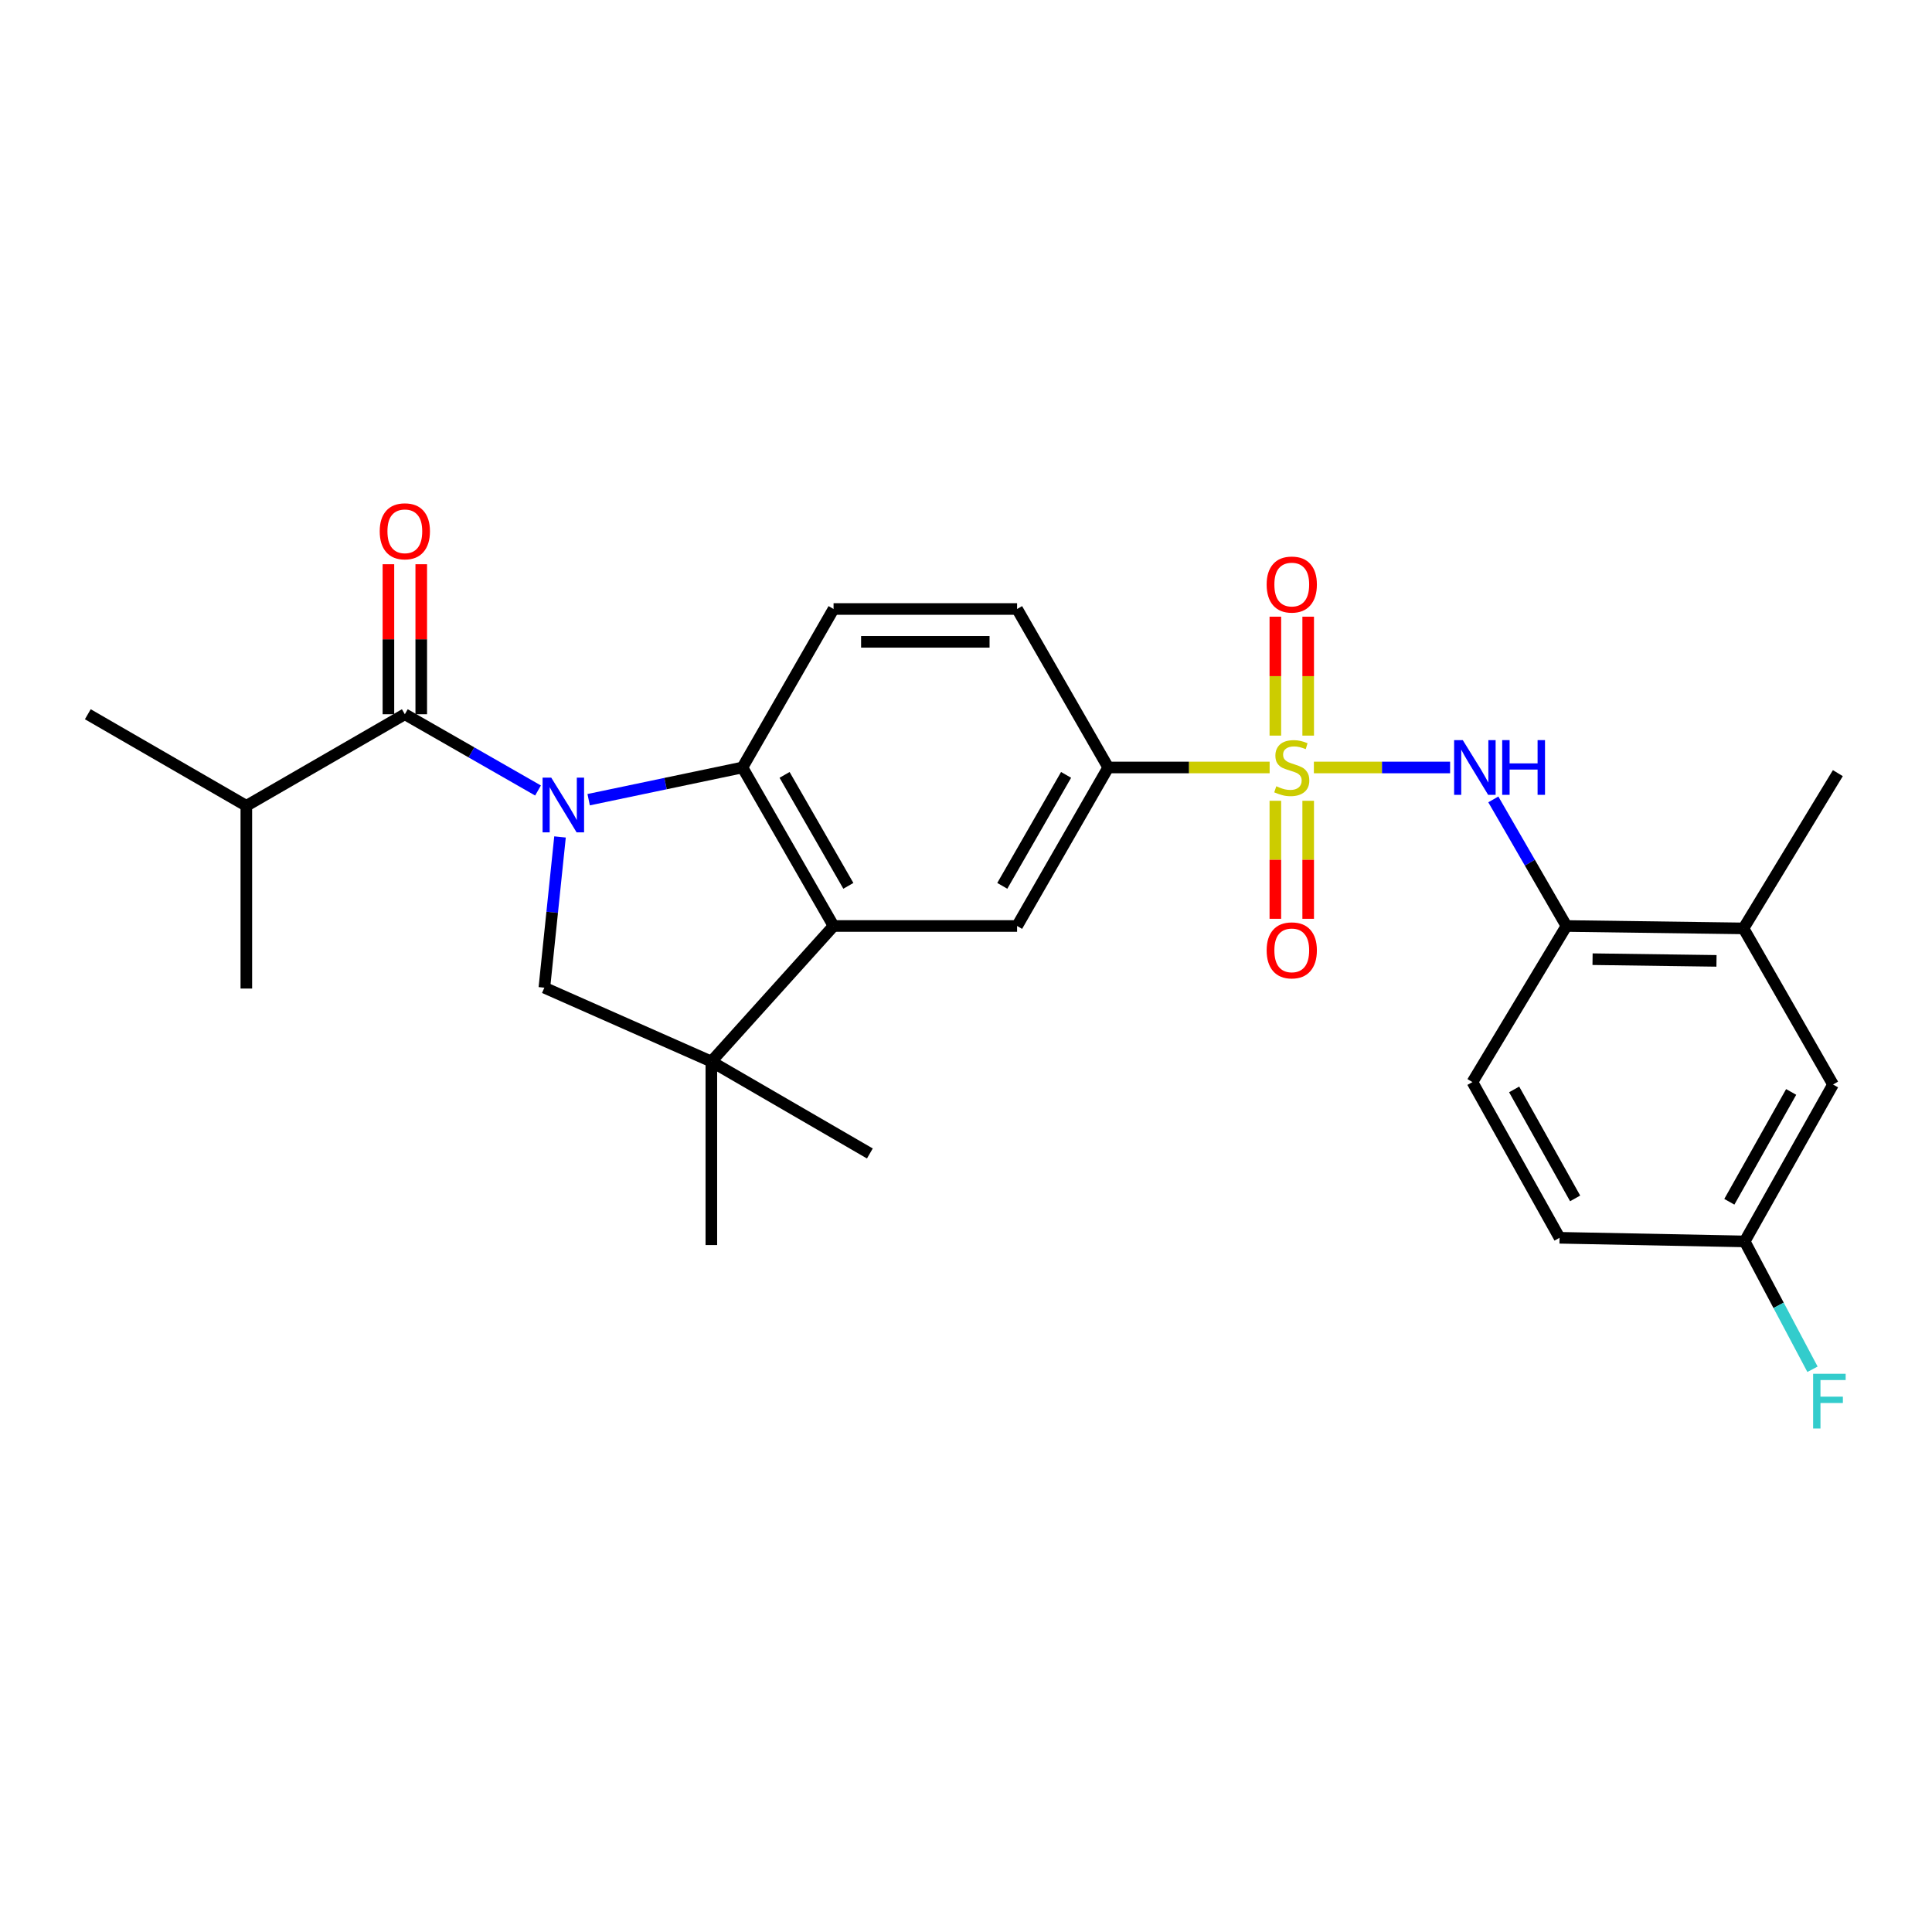 <?xml version='1.0' encoding='iso-8859-1'?>
<svg version='1.1' baseProfile='full'
              xmlns='http://www.w3.org/2000/svg'
                      xmlns:rdkit='http://www.rdkit.org/xml'
                      xmlns:xlink='http://www.w3.org/1999/xlink'
                  xml:space='preserve'
width='1000px' height='1000px' viewBox='0 0 1000 1000'>
<!-- END OF HEADER -->
<rect style='opacity:1.0;fill:#FFFFFF;stroke:none' width='1000' height='1000' x='0' y='0'> </rect>
<path class='bond-1' d='M 304.689,413.919 L 344.489,405.581' style='fill:none;fill-rule:evenodd;stroke:#0000FF;stroke-width:6px;stroke-linecap:butt;stroke-linejoin:miter;stroke-opacity:1' />
<path class='bond-1' d='M 344.489,405.581 L 384.289,397.243' style='fill:none;fill-rule:evenodd;stroke:#000000;stroke-width:6px;stroke-linecap:butt;stroke-linejoin:miter;stroke-opacity:1' />
<path class='bond-2' d='M 278.477,409.162 L 244.01,389.427' style='fill:none;fill-rule:evenodd;stroke:#0000FF;stroke-width:6px;stroke-linecap:butt;stroke-linejoin:miter;stroke-opacity:1' />
<path class='bond-2' d='M 244.01,389.427 L 209.542,369.692' style='fill:none;fill-rule:evenodd;stroke:#000000;stroke-width:6px;stroke-linecap:butt;stroke-linejoin:miter;stroke-opacity:1' />
<path class='bond-4' d='M 289.863,433.201 L 285.812,472.212' style='fill:none;fill-rule:evenodd;stroke:#0000FF;stroke-width:6px;stroke-linecap:butt;stroke-linejoin:miter;stroke-opacity:1' />
<path class='bond-4' d='M 285.812,472.212 L 281.761,511.223' style='fill:none;fill-rule:evenodd;stroke:#000000;stroke-width:6px;stroke-linecap:butt;stroke-linejoin:miter;stroke-opacity:1' />
<path class='bond-0' d='M 657.161,397.243 L 615.387,397.243' style='fill:none;fill-rule:evenodd;stroke:#CCCC00;stroke-width:6px;stroke-linecap:butt;stroke-linejoin:miter;stroke-opacity:1' />
<path class='bond-0' d='M 615.387,397.243 L 573.614,397.243' style='fill:none;fill-rule:evenodd;stroke:#000000;stroke-width:6px;stroke-linecap:butt;stroke-linejoin:miter;stroke-opacity:1' />
<path class='bond-6' d='M 680.065,397.243 L 715.317,397.243' style='fill:none;fill-rule:evenodd;stroke:#CCCC00;stroke-width:6px;stroke-linecap:butt;stroke-linejoin:miter;stroke-opacity:1' />
<path class='bond-6' d='M 715.317,397.243 L 750.569,397.243' style='fill:none;fill-rule:evenodd;stroke:#0000FF;stroke-width:6px;stroke-linecap:butt;stroke-linejoin:miter;stroke-opacity:1' />
<path class='bond-11' d='M 677.114,380.754 L 677.114,349.974' style='fill:none;fill-rule:evenodd;stroke:#CCCC00;stroke-width:6px;stroke-linecap:butt;stroke-linejoin:miter;stroke-opacity:1' />
<path class='bond-11' d='M 677.114,349.974 L 677.114,319.194' style='fill:none;fill-rule:evenodd;stroke:#FF0000;stroke-width:6px;stroke-linecap:butt;stroke-linejoin:miter;stroke-opacity:1' />
<path class='bond-11' d='M 660.118,380.754 L 660.118,349.974' style='fill:none;fill-rule:evenodd;stroke:#CCCC00;stroke-width:6px;stroke-linecap:butt;stroke-linejoin:miter;stroke-opacity:1' />
<path class='bond-11' d='M 660.118,349.974 L 660.118,319.194' style='fill:none;fill-rule:evenodd;stroke:#FF0000;stroke-width:6px;stroke-linecap:butt;stroke-linejoin:miter;stroke-opacity:1' />
<path class='bond-12' d='M 660.118,414.488 L 660.118,445.027' style='fill:none;fill-rule:evenodd;stroke:#CCCC00;stroke-width:6px;stroke-linecap:butt;stroke-linejoin:miter;stroke-opacity:1' />
<path class='bond-12' d='M 660.118,445.027 L 660.118,475.567' style='fill:none;fill-rule:evenodd;stroke:#FF0000;stroke-width:6px;stroke-linecap:butt;stroke-linejoin:miter;stroke-opacity:1' />
<path class='bond-12' d='M 677.114,414.488 L 677.114,445.027' style='fill:none;fill-rule:evenodd;stroke:#CCCC00;stroke-width:6px;stroke-linecap:butt;stroke-linejoin:miter;stroke-opacity:1' />
<path class='bond-12' d='M 677.114,445.027 L 677.114,475.567' style='fill:none;fill-rule:evenodd;stroke:#FF0000;stroke-width:6px;stroke-linecap:butt;stroke-linejoin:miter;stroke-opacity:1' />
<path class='bond-3' d='M 384.289,397.243 L 431.45,479.292' style='fill:none;fill-rule:evenodd;stroke:#000000;stroke-width:6px;stroke-linecap:butt;stroke-linejoin:miter;stroke-opacity:1' />
<path class='bond-3' d='M 406.097,401.081 L 439.11,458.515' style='fill:none;fill-rule:evenodd;stroke:#000000;stroke-width:6px;stroke-linecap:butt;stroke-linejoin:miter;stroke-opacity:1' />
<path class='bond-10' d='M 384.289,397.243 L 431.45,315.214' style='fill:none;fill-rule:evenodd;stroke:#000000;stroke-width:6px;stroke-linecap:butt;stroke-linejoin:miter;stroke-opacity:1' />
<path class='bond-14' d='M 218.039,369.692 L 218.039,330.869' style='fill:none;fill-rule:evenodd;stroke:#000000;stroke-width:6px;stroke-linecap:butt;stroke-linejoin:miter;stroke-opacity:1' />
<path class='bond-14' d='M 218.039,330.869 L 218.039,292.046' style='fill:none;fill-rule:evenodd;stroke:#FF0000;stroke-width:6px;stroke-linecap:butt;stroke-linejoin:miter;stroke-opacity:1' />
<path class='bond-14' d='M 201.044,369.692 L 201.044,330.869' style='fill:none;fill-rule:evenodd;stroke:#000000;stroke-width:6px;stroke-linecap:butt;stroke-linejoin:miter;stroke-opacity:1' />
<path class='bond-14' d='M 201.044,330.869 L 201.044,292.046' style='fill:none;fill-rule:evenodd;stroke:#FF0000;stroke-width:6px;stroke-linecap:butt;stroke-linejoin:miter;stroke-opacity:1' />
<path class='bond-17' d='M 209.542,369.692 L 127.503,417.09' style='fill:none;fill-rule:evenodd;stroke:#000000;stroke-width:6px;stroke-linecap:butt;stroke-linejoin:miter;stroke-opacity:1' />
<path class='bond-8' d='M 431.45,479.292 L 526.443,479.292' style='fill:none;fill-rule:evenodd;stroke:#000000;stroke-width:6px;stroke-linecap:butt;stroke-linejoin:miter;stroke-opacity:1' />
<path class='bond-27' d='M 431.45,479.292 L 368.191,549.443' style='fill:none;fill-rule:evenodd;stroke:#000000;stroke-width:6px;stroke-linecap:butt;stroke-linejoin:miter;stroke-opacity:1' />
<path class='bond-5' d='M 281.761,511.223 L 368.191,549.443' style='fill:none;fill-rule:evenodd;stroke:#000000;stroke-width:6px;stroke-linecap:butt;stroke-linejoin:miter;stroke-opacity:1' />
<path class='bond-22' d='M 368.191,549.443 L 368.191,644.436' style='fill:none;fill-rule:evenodd;stroke:#000000;stroke-width:6px;stroke-linecap:butt;stroke-linejoin:miter;stroke-opacity:1' />
<path class='bond-23' d='M 368.191,549.443 L 450.239,597.039' style='fill:none;fill-rule:evenodd;stroke:#000000;stroke-width:6px;stroke-linecap:butt;stroke-linejoin:miter;stroke-opacity:1' />
<path class='bond-9' d='M 772.94,413.772 L 791.865,446.532' style='fill:none;fill-rule:evenodd;stroke:#0000FF;stroke-width:6px;stroke-linecap:butt;stroke-linejoin:miter;stroke-opacity:1' />
<path class='bond-9' d='M 791.865,446.532 L 810.789,479.292' style='fill:none;fill-rule:evenodd;stroke:#000000;stroke-width:6px;stroke-linecap:butt;stroke-linejoin:miter;stroke-opacity:1' />
<path class='bond-7' d='M 573.614,397.243 L 526.443,315.214' style='fill:none;fill-rule:evenodd;stroke:#000000;stroke-width:6px;stroke-linecap:butt;stroke-linejoin:miter;stroke-opacity:1' />
<path class='bond-28' d='M 573.614,397.243 L 526.443,479.292' style='fill:none;fill-rule:evenodd;stroke:#000000;stroke-width:6px;stroke-linecap:butt;stroke-linejoin:miter;stroke-opacity:1' />
<path class='bond-28' d='M 551.804,401.08 L 518.785,458.514' style='fill:none;fill-rule:evenodd;stroke:#000000;stroke-width:6px;stroke-linecap:butt;stroke-linejoin:miter;stroke-opacity:1' />
<path class='bond-13' d='M 810.789,479.292 L 902.43,480.538' style='fill:none;fill-rule:evenodd;stroke:#000000;stroke-width:6px;stroke-linecap:butt;stroke-linejoin:miter;stroke-opacity:1' />
<path class='bond-13' d='M 824.304,496.472 L 888.453,497.344' style='fill:none;fill-rule:evenodd;stroke:#000000;stroke-width:6px;stroke-linecap:butt;stroke-linejoin:miter;stroke-opacity:1' />
<path class='bond-18' d='M 810.789,479.292 L 762.127,560.084' style='fill:none;fill-rule:evenodd;stroke:#000000;stroke-width:6px;stroke-linecap:butt;stroke-linejoin:miter;stroke-opacity:1' />
<path class='bond-15' d='M 431.45,315.214 L 526.443,315.214' style='fill:none;fill-rule:evenodd;stroke:#000000;stroke-width:6px;stroke-linecap:butt;stroke-linejoin:miter;stroke-opacity:1' />
<path class='bond-15' d='M 445.699,332.209 L 512.194,332.209' style='fill:none;fill-rule:evenodd;stroke:#000000;stroke-width:6px;stroke-linecap:butt;stroke-linejoin:miter;stroke-opacity:1' />
<path class='bond-16' d='M 902.43,480.538 L 948.77,561.34' style='fill:none;fill-rule:evenodd;stroke:#000000;stroke-width:6px;stroke-linecap:butt;stroke-linejoin:miter;stroke-opacity:1' />
<path class='bond-24' d='M 902.43,480.538 L 951.272,400.18' style='fill:none;fill-rule:evenodd;stroke:#000000;stroke-width:6px;stroke-linecap:butt;stroke-linejoin:miter;stroke-opacity:1' />
<path class='bond-29' d='M 948.77,561.34 L 903.053,642.557' style='fill:none;fill-rule:evenodd;stroke:#000000;stroke-width:6px;stroke-linecap:butt;stroke-linejoin:miter;stroke-opacity:1' />
<path class='bond-29' d='M 927.103,565.186 L 895.101,622.038' style='fill:none;fill-rule:evenodd;stroke:#000000;stroke-width:6px;stroke-linecap:butt;stroke-linejoin:miter;stroke-opacity:1' />
<path class='bond-25' d='M 127.503,417.09 L 45.455,369.692' style='fill:none;fill-rule:evenodd;stroke:#000000;stroke-width:6px;stroke-linecap:butt;stroke-linejoin:miter;stroke-opacity:1' />
<path class='bond-26' d='M 127.503,417.09 L 127.503,511.667' style='fill:none;fill-rule:evenodd;stroke:#000000;stroke-width:6px;stroke-linecap:butt;stroke-linejoin:miter;stroke-opacity:1' />
<path class='bond-20' d='M 762.127,560.084 L 807.22,640.678' style='fill:none;fill-rule:evenodd;stroke:#000000;stroke-width:6px;stroke-linecap:butt;stroke-linejoin:miter;stroke-opacity:1' />
<path class='bond-20' d='M 783.722,563.875 L 815.287,620.291' style='fill:none;fill-rule:evenodd;stroke:#000000;stroke-width:6px;stroke-linecap:butt;stroke-linejoin:miter;stroke-opacity:1' />
<path class='bond-19' d='M 903.053,642.557 L 807.22,640.678' style='fill:none;fill-rule:evenodd;stroke:#000000;stroke-width:6px;stroke-linecap:butt;stroke-linejoin:miter;stroke-opacity:1' />
<path class='bond-21' d='M 903.053,642.557 L 920.598,675.643' style='fill:none;fill-rule:evenodd;stroke:#000000;stroke-width:6px;stroke-linecap:butt;stroke-linejoin:miter;stroke-opacity:1' />
<path class='bond-21' d='M 920.598,675.643 L 938.142,708.729' style='fill:none;fill-rule:evenodd;stroke:#33CCCC;stroke-width:6px;stroke-linecap:butt;stroke-linejoin:miter;stroke-opacity:1' />
<path  class='atom-0' d='M 285.321 402.505
L 294.601 417.505
Q 295.521 418.985, 297.001 421.665
Q 298.481 424.345, 298.561 424.505
L 298.561 402.505
L 302.321 402.505
L 302.321 430.825
L 298.441 430.825
L 288.481 414.425
Q 287.321 412.505, 286.081 410.305
Q 284.881 408.105, 284.521 407.425
L 284.521 430.825
L 280.841 430.825
L 280.841 402.505
L 285.321 402.505
' fill='#0000FF'/>
<path  class='atom-1' d='M 660.616 406.963
Q 660.936 407.083, 662.256 407.643
Q 663.576 408.203, 665.016 408.563
Q 666.496 408.883, 667.936 408.883
Q 670.616 408.883, 672.176 407.603
Q 673.736 406.283, 673.736 404.003
Q 673.736 402.443, 672.936 401.483
Q 672.176 400.523, 670.976 400.003
Q 669.776 399.483, 667.776 398.883
Q 665.256 398.123, 663.736 397.403
Q 662.256 396.683, 661.176 395.163
Q 660.136 393.643, 660.136 391.083
Q 660.136 387.523, 662.536 385.323
Q 664.976 383.123, 669.776 383.123
Q 673.056 383.123, 676.776 384.683
L 675.856 387.763
Q 672.456 386.363, 669.896 386.363
Q 667.136 386.363, 665.616 387.523
Q 664.096 388.643, 664.136 390.603
Q 664.136 392.123, 664.896 393.043
Q 665.696 393.963, 666.816 394.483
Q 667.976 395.003, 669.896 395.603
Q 672.456 396.403, 673.976 397.203
Q 675.496 398.003, 676.576 399.643
Q 677.696 401.243, 677.696 404.003
Q 677.696 407.923, 675.056 410.043
Q 672.456 412.123, 668.096 412.123
Q 665.576 412.123, 663.656 411.563
Q 661.776 411.043, 659.536 410.123
L 660.616 406.963
' fill='#CCCC00'/>
<path  class='atom-7' d='M 757.132 383.083
L 766.412 398.083
Q 767.332 399.563, 768.812 402.243
Q 770.292 404.923, 770.372 405.083
L 770.372 383.083
L 774.132 383.083
L 774.132 411.403
L 770.252 411.403
L 760.292 395.003
Q 759.132 393.083, 757.892 390.883
Q 756.692 388.683, 756.332 388.003
L 756.332 411.403
L 752.652 411.403
L 752.652 383.083
L 757.132 383.083
' fill='#0000FF'/>
<path  class='atom-7' d='M 777.532 383.083
L 781.372 383.083
L 781.372 395.123
L 795.852 395.123
L 795.852 383.083
L 799.692 383.083
L 799.692 411.403
L 795.852 411.403
L 795.852 398.323
L 781.372 398.323
L 781.372 411.403
L 777.532 411.403
L 777.532 383.083
' fill='#0000FF'/>
<path  class='atom-12' d='M 655.616 302.557
Q 655.616 295.757, 658.976 291.957
Q 662.336 288.157, 668.616 288.157
Q 674.896 288.157, 678.256 291.957
Q 681.616 295.757, 681.616 302.557
Q 681.616 309.437, 678.216 313.357
Q 674.816 317.237, 668.616 317.237
Q 662.376 317.237, 658.976 313.357
Q 655.616 309.477, 655.616 302.557
M 668.616 314.037
Q 672.936 314.037, 675.256 311.157
Q 677.616 308.237, 677.616 302.557
Q 677.616 296.997, 675.256 294.197
Q 672.936 291.357, 668.616 291.357
Q 664.296 291.357, 661.936 294.157
Q 659.616 296.957, 659.616 302.557
Q 659.616 308.277, 661.936 311.157
Q 664.296 314.037, 668.616 314.037
' fill='#FF0000'/>
<path  class='atom-13' d='M 655.616 491.901
Q 655.616 485.101, 658.976 481.301
Q 662.336 477.501, 668.616 477.501
Q 674.896 477.501, 678.256 481.301
Q 681.616 485.101, 681.616 491.901
Q 681.616 498.781, 678.216 502.701
Q 674.816 506.581, 668.616 506.581
Q 662.376 506.581, 658.976 502.701
Q 655.616 498.821, 655.616 491.901
M 668.616 503.381
Q 672.936 503.381, 675.256 500.501
Q 677.616 497.581, 677.616 491.901
Q 677.616 486.341, 675.256 483.541
Q 672.936 480.701, 668.616 480.701
Q 664.296 480.701, 661.936 483.501
Q 659.616 486.301, 659.616 491.901
Q 659.616 497.621, 661.936 500.501
Q 664.296 503.381, 668.616 503.381
' fill='#FF0000'/>
<path  class='atom-15' d='M 196.542 274.997
Q 196.542 268.197, 199.902 264.397
Q 203.262 260.597, 209.542 260.597
Q 215.822 260.597, 219.182 264.397
Q 222.542 268.197, 222.542 274.997
Q 222.542 281.877, 219.142 285.797
Q 215.742 289.677, 209.542 289.677
Q 203.302 289.677, 199.902 285.797
Q 196.542 281.917, 196.542 274.997
M 209.542 286.477
Q 213.862 286.477, 216.182 283.597
Q 218.542 280.677, 218.542 274.997
Q 218.542 269.437, 216.182 266.637
Q 213.862 263.797, 209.542 263.797
Q 205.222 263.797, 202.862 266.597
Q 200.542 269.397, 200.542 274.997
Q 200.542 280.717, 202.862 283.597
Q 205.222 286.477, 209.542 286.477
' fill='#FF0000'/>
<path  class='atom-22' d='M 938.471 711.069
L 955.311 711.069
L 955.311 714.309
L 942.271 714.309
L 942.271 722.909
L 953.871 722.909
L 953.871 726.189
L 942.271 726.189
L 942.271 739.389
L 938.471 739.389
L 938.471 711.069
' fill='#33CCCC'/>
</svg>
